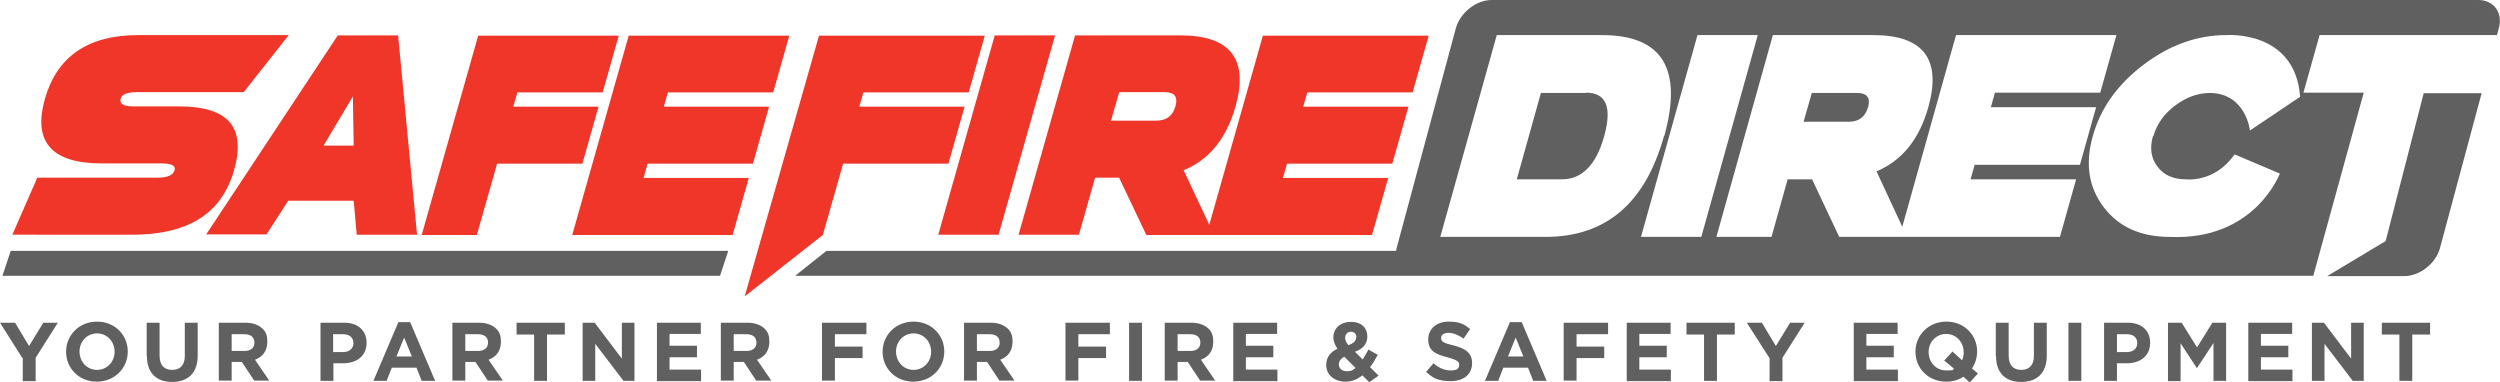 <?xml version="1.0" encoding="UTF-8"?>
<svg id="Layer_1" xmlns="http://www.w3.org/2000/svg" version="1.1" viewBox="0 0 911.8 139.5">
  <!-- Generator: Adobe Illustrator 29.5.0, SVG Export Plug-In . SVG Version: 2.1.0 Build 137)  -->
  <defs>
    <style>
      .st0 {
        fill: #f03629;
      }

      .st1 {
        fill: #606060;
      }
    </style>
  </defs>
  <path class="st0" d="M37.1,59.6c-18.3,0-25.2-7.9-20.7-23.6,4.4-15.4,15.7-23.2,34-23.2h54.9l-16.4,20.8h-38.8c-3.7,0-5.7.8-6.1,2.4-.5,1.9,1,2.8,4.7,2.8h16.5c18.3,0,24.5,7.7,20.2,23.2-4.5,15.7-16.5,24-38.9,23.6H4.5l9.1-20.8h43.8c3.7,0,5.8-.9,6.3-2.8.4-1.6-1.2-2.4-4.8-2.4h-22ZM105.2,73.1l-8,12.4h-22L123.2,12.9h22l6.9,72.7h-22l-1.1-12.4h-23.8ZM129,53.1l-.3-17.9-10.7,17.9h11ZM225.7,12.9l-5.9,20.8h-31.1l-1.5,5.2h31.1l-5.9,20.8h-31.1l-7.4,26h-20.1l20.6-72.7h51.2ZM287.9,12.9l-5.9,20.8h-38.4l-1.5,5.2h38.4l-5.9,20.8h-38.4l-1.5,5.2h38.4l-5.9,20.8h-58.5l20.6-72.7h58.5ZM359.2,12.9l-5.9,20.8h-38.4l-1.5,5.2h38.4l-5.9,20.8h-38.4l-7.4,26-28.5,22.4,27.1-95.1h60.4ZM384.8,12.9l-20.6,72.7h-22l20.6-72.7h22ZM408.3,64.8h-8.9l-5.9,20.8h-22l20.6-72.7h38.4c18.3,0,25,8.7,20.1,26-3.3,11.6-9.6,19.4-18.9,23.2l11.1,23.6h-24.7l-9.9-20.8ZM408.2,33.6l-3,10.4h16.5c3.7,0,6-1.7,7-5.2,1-3.5-.3-5.2-4-5.2h-16.5ZM521.1,12.9l-5.9,20.8h-38.4l-1.5,5.2h38.4l-5.9,20.8h-38.4l-1.5,5.2h38.4l-5.9,20.8h-60.4l20.6-72.7h60.4Z"/>
  <path class="st1" d="M8.1,130.5L0,117.7h5.5l5.1,8.5,5.2-8.5h5.3l-8.1,12.8v8.5h-4.7v-8.4ZM24.1,128.3h0c0-6.1,4.8-11,11.3-11s11.2,4.9,11.2,10.9h0c0,6.1-4.8,11-11.3,11s-11.2-4.9-11.2-10.9ZM41.8,128.3h0c0-3.7-2.7-6.7-6.4-6.7s-6.4,3-6.4,6.6h0c0,3.7,2.7,6.7,6.4,6.7s6.4-3,6.4-6.6ZM53.5,129.8v-12.1h4.7v12c0,3.5,1.7,5.2,4.6,5.2s4.6-1.7,4.6-5.1v-12.1h4.7v12c0,6.4-3.6,9.6-9.3,9.6s-9.2-3.2-9.2-9.4ZM79.8,117.7h9.7c2.7,0,4.8.8,6.2,2.1s1.8,2.8,1.8,4.8h0c0,3.5-1.8,5.6-4.5,6.6l5.2,7.6h-5.5l-4.5-6.8h-3.7v6.8h-4.7v-21.2ZM89.2,128c2.3,0,3.6-1.2,3.6-3h0c0-2.1-1.4-3.1-3.7-3.1h-4.6v6.1h4.7ZM116.9,117.7h8.7c5.1,0,8.1,3,8.1,7.3h0c0,5-3.8,7.5-8.6,7.5h-3.5v6.4h-4.7v-21.2ZM125.2,128.4c2.3,0,3.7-1.4,3.7-3.2h0c0-2.2-1.5-3.3-3.8-3.3h-3.6v6.5h3.7ZM145.3,117.5h4.3l9.1,21.4h-4.9l-1.9-4.8h-9l-1.9,4.8h-4.8l9.1-21.4ZM150.2,130l-2.8-6.9-2.8,6.9h5.6ZM165,117.7h9.7c2.7,0,4.8.8,6.2,2.1s1.8,2.8,1.8,4.8h0c0,3.5-1.8,5.6-4.5,6.6l5.2,7.6h-5.5l-4.5-6.8h-3.7v6.8h-4.7v-21.2ZM174.4,128c2.3,0,3.6-1.2,3.6-3h0c0-2.1-1.4-3.1-3.7-3.1h-4.6v6.1h4.7ZM194.9,122h-6.5v-4.3h17.6v4.3h-6.5v16.9h-4.7v-16.9ZM212.6,117.7h4.3l9.9,13.1v-13.1h4.6v21.2h-4l-10.3-13.5v13.5h-4.6v-21.2ZM239.6,117.7h16v4.1h-11.4v4.3h10v4.2h-10v4.5h11.5v4.2h-16.1v-21.2ZM262.9,117.7h9.7c2.7,0,4.8.8,6.2,2.1s1.8,2.8,1.8,4.8h0c0,3.5-1.8,5.6-4.5,6.6l5.2,7.6h-5.5l-4.5-6.8h-3.7v6.8h-4.7v-21.2ZM272.3,128c2.3,0,3.6-1.2,3.6-3h0c0-2.1-1.4-3.1-3.7-3.1h-4.6v6.1h4.7ZM299.9,117.7h16.1v4.2h-11.5v4.5h10.1v4.2h-10.1v8.2h-4.7v-21.2ZM321.9,128.3h0c0-6.1,4.8-11,11.3-11s11.2,4.9,11.2,10.9h0c0,6.1-4.8,11-11.3,11s-11.2-4.9-11.2-10.9ZM339.6,128.3h0c0-3.7-2.7-6.7-6.4-6.7s-6.4,3-6.4,6.6h0c0,3.7,2.7,6.7,6.4,6.7s6.4-3,6.4-6.6ZM351.6,117.7h9.7c2.7,0,4.8.8,6.2,2.1s1.8,2.8,1.8,4.8h0c0,3.5-1.8,5.6-4.5,6.6l5.2,7.6h-5.5l-4.5-6.8h-3.7v6.8h-4.7v-21.2ZM361,128c2.3,0,3.6-1.2,3.6-3h0c0-2.1-1.4-3.1-3.7-3.1h-4.6v6.1h4.7ZM388.7,117.7h16.1v4.2h-11.5v4.5h10.1v4.2h-10.1v8.2h-4.7v-21.2ZM411.8,117.7h4.7v21.2h-4.7v-21.2ZM424.8,117.7h9.7c2.7,0,4.8.8,6.2,2.1s1.8,2.8,1.8,4.8h0c0,3.5-1.8,5.6-4.5,6.6l5.2,7.6h-5.5l-4.5-6.8h-3.7v6.8h-4.7v-21.2ZM434.2,128c2.3,0,3.6-1.2,3.6-3h0c0-2.1-1.4-3.1-3.7-3.1h-4.6v6.1h4.7ZM449.8,117.7h16v4.1h-11.4v4.3h10v4.2h-10v4.5h11.5v4.2h-16.1v-21.2ZM497,136.8c-1.7,1.4-3.8,2.4-6.2,2.4-4.1,0-7.1-2.4-7.1-6.1h0c0-2.8,1.5-4.7,4.1-5.9-1-1.5-1.5-2.8-1.5-4.2h0c0-3,2.3-5.6,6.4-5.6s6,2.4,6,5.3h0c0,2.9-1.8,4.6-4.5,5.6l2.8,2.8c.7-1.1,1.4-2.3,2.1-3.6l3.4,1.9c-.8,1.5-1.7,3.1-2.8,4.5l3.1,3.1-3.4,2.4-2.5-2.5ZM494.4,134.2l-4.1-4.1c-1.4.7-2,1.8-2,2.8h0c0,1.5,1.2,2.5,3,2.5s2.1-.5,3.1-1.2ZM494.7,123h0c0-1.3-.8-2-2-2s-2.1.9-2.1,2.2h0c0,1,.4,1.7,1.2,2.7,1.8-.7,2.8-1.5,2.8-2.8ZM520,135.8l2.8-3.3c1.9,1.6,3.9,2.6,6.3,2.6s3.1-.8,3.1-2h0c0-1.2-.7-1.8-4.3-2.8-4.3-1.1-7-2.3-7-6.5h0c0-3.9,3.1-6.5,7.4-6.5s5.7,1,7.9,2.7l-2.4,3.5c-1.9-1.3-3.7-2.1-5.5-2.1s-2.7.8-2.7,1.8h0c0,1.5.9,1.9,4.6,2.8,4.3,1.1,6.7,2.7,6.7,6.4h0c0,4.3-3.2,6.6-7.8,6.6s-6.5-1.1-9-3.4ZM550.7,117.5h4.3l9.1,21.4h-4.9l-1.9-4.8h-9l-1.9,4.8h-4.8l9.1-21.4ZM555.6,130l-2.8-6.9-2.8,6.9h5.6ZM570.4,117.7h16.1v4.2h-11.5v4.5h10.1v4.2h-10.1v8.2h-4.7v-21.2ZM593.3,117.7h16v4.1h-11.4v4.3h10v4.2h-10v4.5h11.5v4.2h-16.1v-21.2ZM621.6,122h-6.5v-4.3h17.6v4.3h-6.5v16.9h-4.7v-16.9ZM645.3,130.5l-8.2-12.8h5.5l5.1,8.5,5.2-8.5h5.3l-8.1,12.8v8.5h-4.7v-8.4ZM676.1,117.7h16v4.1h-11.4v4.3h10v4.2h-10v4.5h11.5v4.2h-16.1v-21.2ZM718.4,139.5l-2.3-2.1c-1.8,1.2-3.9,1.8-6.3,1.8-6.5,0-11.2-4.9-11.2-10.9h0c0-6.1,4.8-11,11.3-11s11.2,4.9,11.2,10.9h0c0,2.3-.7,4.4-1.9,6.2l2.2,1.8-3,3.3ZM712.6,134.4l-3.5-2.9,3-3.3,3.5,3.2c.4-.8.6-1.8.6-2.9h0c0-3.7-2.7-6.7-6.4-6.7s-6.4,3-6.4,6.6h0c0,3.7,2.7,6.7,6.4,6.7s2-.2,2.8-.6ZM727.9,129.8v-12.1h4.7v12c0,3.5,1.7,5.2,4.6,5.2s4.6-1.7,4.6-5.1v-12.1h4.7v12c0,6.4-3.6,9.6-9.3,9.6s-9.2-3.2-9.2-9.4ZM754.4,117.7h4.7v21.2h-4.7v-21.2ZM767.4,117.7h8.7c5.1,0,8.1,3,8.1,7.3h0c0,5-3.8,7.5-8.6,7.5h-3.5v6.4h-4.7v-21.2ZM775.8,128.4c2.3,0,3.7-1.4,3.7-3.2h0c0-2.2-1.5-3.3-3.8-3.3h-3.6v6.5h3.7ZM790.7,117.7h5l5.6,9,5.6-9h5v21.2h-4.6v-13.8l-6,9.1h-.1l-5.9-9v13.8h-4.6v-21.2ZM820,117.7h16v4.1h-11.4v4.3h10v4.2h-10v4.5h11.5v4.2h-16.1v-21.2ZM843.3,117.7h4.3l9.9,13.1v-13.1h4.6v21.2h-4l-10.3-13.5v13.5h-4.6v-21.2ZM875.2,122h-6.5v-4.3h17.6v4.3h-6.5v16.9h-4.7v-16.9Z"/>
  <path class="st1" d="M681.3,39.1c-1,3.5-3.3,5.3-7,5.3h-16.5l3-10.5h16.5c3.7,0,5,1.8,4,5.3ZM578.5,33.9h-16.5l-8.8,31.5h16.5c7.3,0,12.5-5.3,15.4-15.8,2.9-10.5.7-15.8-6.6-15.8ZM.9,100.6h261.7l3-9.1H3.9l-3,9.1ZM843.6,100.6H290l11.4-9.1h207.8c0-.4.1-.7.2-1.1l21.6-80.2C532.6,4.6,538.4,0,544,0h359.9c5.6,0,9,4.6,7.5,10.2l-.7,2.6h-64.7l-5.9,21h22l-18.4,66.8ZM607,49.6c6.8-24.5-.7-36.8-22.7-36.8h-38.4l-20.6,73.6h38.4c22,0,36.4-12.3,43.2-36.8ZM620.5,86.4l20.6-73.6h-22l-20.6,73.6h22ZM718.7,65.4l1.5-5.3h38.4l5.9-21h-38.4l1.5-5.3h38.4l5.9-21h-58.5l-19.6,69.9-9.4-20.2c9.3-3.9,15.6-11.7,18.9-23.4,4.9-17.5-1.8-26.3-20.1-26.3h-36.6l-20.6,73.6h20.1l5.9-21h8.9l9.9,21h80.5l5.9-21h-38.4ZM785.4,49.6c1.2-4.3,3.9-8.1,7.9-11.1,4.1-3.1,8.4-4.6,12.9-4.6,13,.3,14.4,13.7,14.4,13.7l18.3-12.3c-1.8-24.5-26.9-22.5-26.9-22.5-10.6,0-20.7,3.6-30.2,10.8-9.5,7.2-15.7,15.9-18.5,26-2.9,10.2-1.5,18.8,4,26,5.5,7.2,13.5,10.8,24.1,10.8,31,1.4,40.1-23.1,40.1-23.1l-16.5-7c-7.3,10.5-17.8,9.1-17.8,9.1-4.5,0-8-1.5-10.3-4.6-2.4-3.1-2.9-6.8-1.7-11.1ZM884,33.9l-13.9,54-21.3,12.8h28.1c5.6,0,11.5-4.6,13-10.2l15.2-56.5h-21Z"/>
</svg>